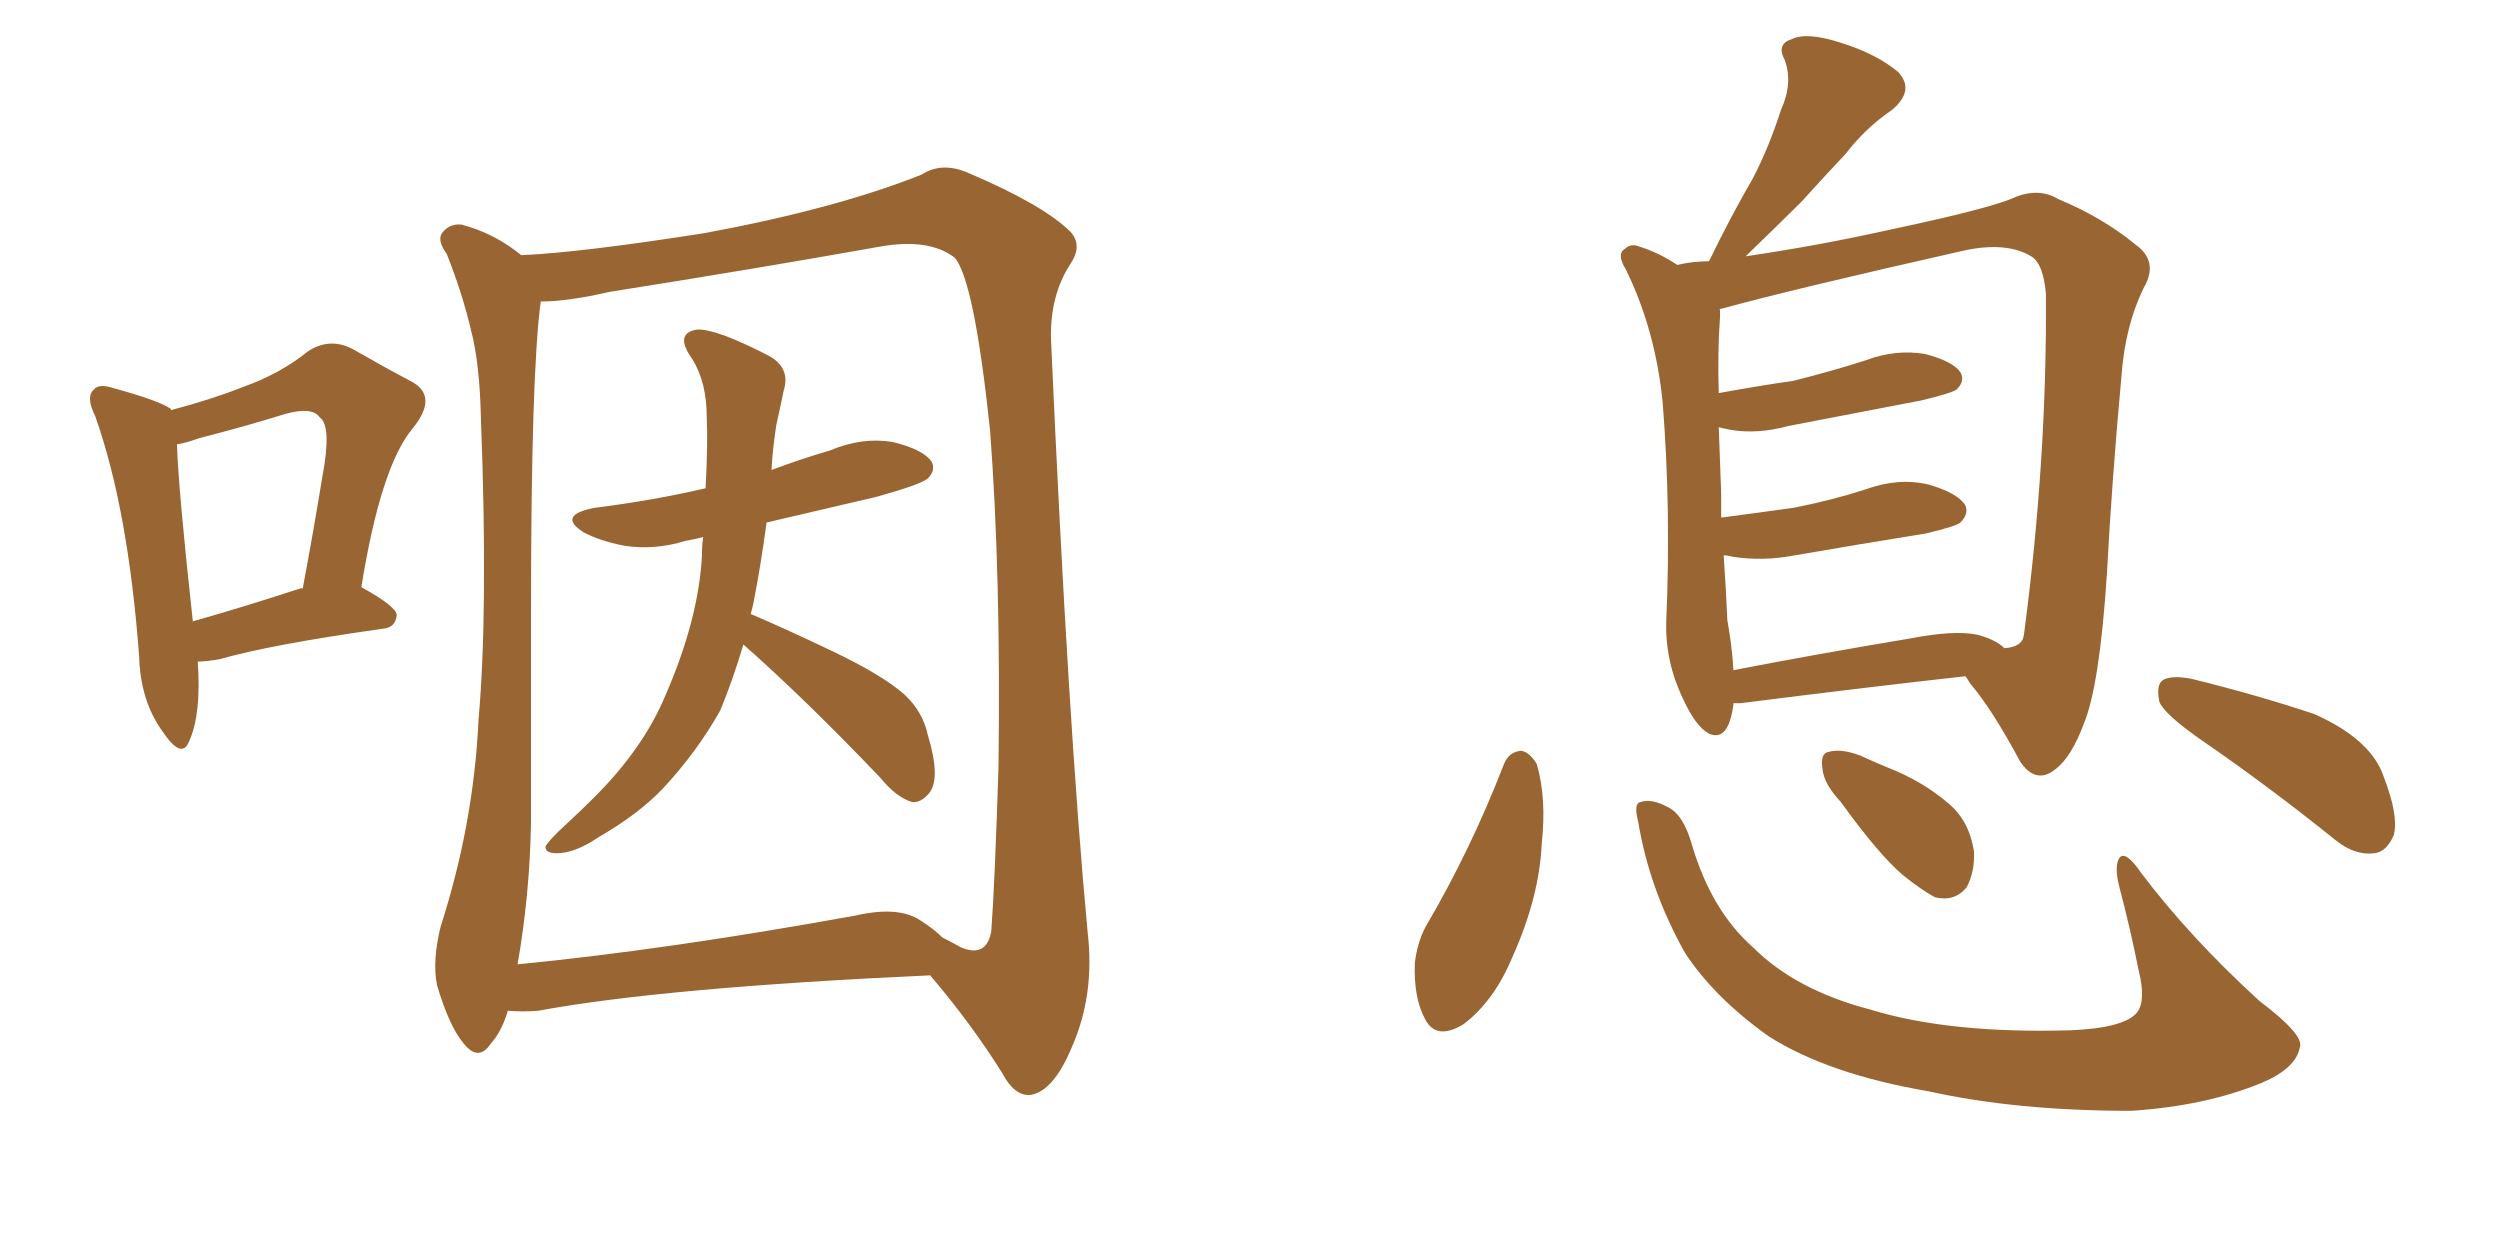 <svg xmlns="http://www.w3.org/2000/svg" xmlns:xlink="http://www.w3.org/1999/xlink" width="300" height="150"><path fill="#996633" padding="10" d="M23.73 79.39L23.73 79.39Q24.17 85.69 22.71 88.92L22.71 88.92Q21.83 91.26 19.48 87.74L19.48 87.74Q16.85 84.08 16.70 78.81L16.70 78.81Q15.38 61.08 11.43 49.95L11.43 49.95Q10.25 47.61 11.28 46.73L11.28 46.73Q11.87 46.00 13.62 46.58L13.62 46.58Q19.04 48.05 20.51 49.07L20.51 49.07Q20.51 49.07 20.51 49.22L20.51 49.22Q25.49 47.90 29.15 46.44L29.15 46.44Q33.69 44.82 36.91 42.19L36.91 42.19Q39.55 40.43 42.33 41.89L42.33 41.89Q46.44 44.24 49.22 45.70L49.22 45.70Q52.73 47.46 49.51 51.42L49.51 51.42Q45.70 55.96 43.36 70.46L43.36 70.46Q47.61 72.80 47.61 73.83L47.61 73.83Q47.46 75.29 46.00 75.44L46.00 75.44Q32.52 77.34 26.37 79.10L26.37 79.10Q24.76 79.39 23.73 79.39ZM36.04 70.61L36.04 70.61Q36.18 70.61 36.33 70.61L36.33 70.61Q37.65 63.57 38.67 57.28L38.67 57.28Q39.84 51.12 38.38 50.10L38.38 50.10Q37.50 48.78 34.28 49.66L34.28 49.66Q29.59 51.12 23.88 52.59L23.88 52.59Q22.27 53.17 21.24 53.32L21.24 53.32Q21.39 58.59 23.14 74.56L23.14 74.56Q28.86 72.95 36.04 70.61ZM89.21 77.34L89.21 77.34Q87.89 81.74 86.43 85.25L86.43 85.25Q83.64 90.23 79.54 94.63L79.54 94.63Q76.61 97.71 71.78 100.49L71.78 100.49Q68.99 102.39 66.80 102.39L66.80 102.39Q65.33 102.39 65.48 101.51L65.48 101.51Q66.06 100.63 67.97 98.88L67.97 98.88Q69.58 97.41 71.34 95.65L71.34 95.65Q77.20 89.79 79.83 83.50L79.83 83.50Q83.79 74.41 84.23 66.80L84.23 66.80Q84.23 65.48 84.38 64.45L84.38 64.45Q83.20 64.75 82.32 64.89L82.32 64.89Q78.52 66.06 74.85 65.48L74.85 65.48Q71.92 64.89 70.02 63.87L70.02 63.87Q66.80 61.82 71.34 60.94L71.34 60.94Q78.37 60.06 84.67 58.59L84.67 58.59Q84.96 53.17 84.81 50.10L84.81 50.10Q84.81 45.85 83.06 43.07L83.06 43.07Q80.86 39.99 83.64 39.55L83.64 39.55Q85.84 39.40 92.14 42.63L92.14 42.63Q94.92 44.09 94.04 46.88L94.04 46.88Q93.75 48.34 93.16 50.98L93.16 50.98Q92.72 53.76 92.58 56.40L92.58 56.40Q96.09 55.08 99.61 54.05L99.61 54.05Q103.42 52.44 107.08 53.03L107.08 53.03Q110.74 53.91 111.77 55.37L111.77 55.37Q112.35 56.40 111.33 57.42L111.33 57.42Q110.45 58.15 105.18 59.62L105.18 59.62Q98.29 61.23 91.99 62.70L91.99 62.70Q91.26 68.12 90.38 72.51L90.38 72.51Q90.23 73.10 90.09 73.68L90.09 73.68Q93.90 75.29 99.76 78.08L99.76 78.08Q105.91 81.01 108.54 83.35L108.54 83.35Q110.74 85.40 111.33 88.18L111.33 88.18Q112.94 93.46 111.47 95.21L111.47 95.21Q110.45 96.39 109.42 96.24L109.42 96.24Q107.52 95.65 105.62 93.31L105.62 93.31Q96.68 83.94 89.21 77.34ZM60.94 121.29L60.94 121.29Q60.21 123.78 58.89 125.24L58.89 125.24Q57.42 127.44 55.66 125.24L55.66 125.24Q53.91 123.19 52.44 118.21L52.44 118.21Q51.86 115.28 52.88 111.18L52.88 111.18Q56.84 98.88 57.42 86.43L57.42 86.43Q58.59 73.24 57.71 50.24L57.71 50.24Q57.57 43.65 56.54 39.70L56.54 39.70Q55.52 35.30 53.61 30.47L53.61 30.47Q52.44 28.86 53.03 27.98L53.03 27.98Q53.91 26.81 55.37 26.95L55.37 26.95Q59.33 27.98 62.55 30.62L62.55 30.62Q69.58 30.32 84.52 27.98L84.52 27.98Q100.34 25.05 110.60 20.95L110.60 20.95Q113.09 19.34 116.31 20.80L116.31 20.80Q125.24 24.61 128.47 27.83L128.47 27.83Q129.93 29.44 128.47 31.64L128.47 31.64Q125.98 35.45 126.12 40.72L126.12 40.72Q128.17 86.87 130.52 111.91L130.52 111.91Q131.40 119.38 128.61 125.68L128.61 125.68Q126.42 130.96 123.63 131.40L123.63 131.40Q121.73 131.54 120.26 128.76L120.26 128.76Q116.60 122.90 111.62 117.04L111.62 117.04Q79.54 118.51 64.60 121.29L64.60 121.29Q62.70 121.44 60.94 121.29ZM110.45 110.45L110.45 110.45L110.45 110.45Q112.06 111.47 113.09 112.50L113.09 112.50Q114.26 113.09 115.28 113.67L115.28 113.67Q118.36 114.99 118.95 111.77L118.95 111.77Q119.38 106.05 119.82 91.99L119.82 91.99Q120.12 68.85 118.80 51.56L118.80 51.56Q116.89 33.54 114.55 30.91L114.55 30.91Q111.47 28.56 105.62 29.59L105.62 29.59Q90.82 32.23 73.24 35.01L73.24 35.01Q68.12 36.18 64.89 36.18L64.89 36.18Q63.72 44.82 63.72 73.54L63.72 73.54Q63.72 85.99 63.72 98.73L63.72 98.73Q63.57 107.37 62.11 115.72L62.11 115.72Q80.13 113.96 102.69 109.86L102.69 109.86Q107.81 108.69 110.45 110.45ZM208.01 84.38L208.01 84.38Q208.01 84.38 208.01 84.52L208.01 84.52Q207.42 89.06 205.08 88.04L205.08 88.04Q203.47 87.16 202.00 83.94L202.00 83.94Q199.80 79.39 199.95 74.56L199.95 74.56Q200.54 61.08 199.51 48.19L199.51 48.19Q198.63 39.55 195.12 32.37L195.12 32.37Q193.95 30.47 194.97 29.88L194.97 29.88Q195.70 29.15 196.73 29.59L196.73 29.59Q199.07 30.32 201.27 31.79L201.27 31.79Q203.17 31.35 205.08 31.35L205.08 31.35Q207.71 25.93 210.35 21.39L210.35 21.39Q212.26 17.72 213.72 13.18L213.72 13.18Q215.19 9.96 214.16 7.18L214.16 7.18Q213.13 5.27 215.04 4.69L215.04 4.69Q216.80 3.81 220.90 5.13L220.90 5.13Q225.15 6.45 227.78 8.64L227.78 8.64Q229.83 10.84 227.05 13.18L227.05 13.18Q223.83 15.38 221.48 18.46L221.48 18.46Q218.99 21.09 216.21 24.17L216.21 24.17Q213.57 26.81 209.47 30.76L209.47 30.76Q218.41 29.44 226.90 27.54L226.90 27.54Q239.36 24.90 241.99 23.58L241.99 23.58Q244.78 22.56 246.97 23.88L246.97 23.88Q252.25 26.07 256.20 29.30L256.20 29.30Q259.13 31.35 257.23 34.57L257.23 34.57Q255.03 39.11 254.59 44.97L254.59 44.97Q253.42 57.71 252.83 68.85L252.83 68.85Q251.95 82.32 250.05 86.87L250.05 86.87Q248.58 90.82 246.68 92.29L246.68 92.29Q244.34 94.19 242.43 91.41L242.43 91.41Q239.06 85.11 236.43 82.03L236.43 82.03Q235.99 81.30 235.84 81.15L235.84 81.15Q223.97 82.47 208.89 84.38L208.89 84.38Q208.15 84.38 208.01 84.38ZM237.30 76.17L237.30 76.17Q239.50 76.76 240.53 77.78L240.53 77.78Q242.72 77.64 242.87 76.17L242.87 76.17Q245.65 55.22 245.51 35.30L245.51 35.30Q245.21 31.64 243.75 30.76L243.75 30.76Q240.82 29.00 235.84 30.03L235.84 30.03Q215.04 34.72 206.54 37.06L206.54 37.06Q206.25 37.06 206.40 37.21L206.40 37.21Q206.40 37.65 206.40 38.09L206.40 38.09Q206.10 42.19 206.25 47.17L206.25 47.17Q211.08 46.29 215.19 45.70L215.19 45.70Q219.87 44.53 223.97 43.21L223.97 43.21Q227.49 41.89 231.01 42.48L231.01 42.48Q234.38 43.36 235.25 44.68L235.25 44.68Q235.84 45.70 234.81 46.73L234.81 46.73Q234.23 47.17 230.57 48.05L230.57 48.05Q222.22 49.66 214.60 51.12L214.60 51.12Q210.79 52.15 207.57 51.56L207.57 51.56Q206.84 51.42 206.25 51.27L206.25 51.27Q206.40 55.08 206.54 59.18L206.54 59.18Q206.54 60.64 206.54 62.11L206.54 62.11Q211.08 61.52 215.19 60.94L215.19 60.94Q219.73 60.06 223.83 58.74L223.83 58.74Q227.78 57.28 231.45 58.15L231.45 58.15Q234.96 59.18 235.84 60.64L235.84 60.64Q236.28 61.67 235.25 62.70L235.25 62.70Q234.81 63.13 231.15 64.01L231.15 64.01Q222.95 65.33 215.33 66.65L215.33 66.65Q211.52 67.38 207.86 66.80L207.86 66.80Q207.42 66.65 206.84 66.65L206.84 66.65Q207.13 70.75 207.28 74.41L207.28 74.41Q207.86 77.64 208.01 80.42L208.01 80.42Q217.82 78.52 229.25 76.61L229.25 76.61Q234.52 75.59 237.30 76.17ZM180.47 91.70L180.47 91.70Q181.05 90.23 182.52 90.09L182.52 90.09Q183.54 90.23 184.42 91.70L184.42 91.70Q185.60 95.80 185.01 101.22L185.01 101.22Q184.72 107.67 181.49 114.84L181.49 114.84Q179.30 120.12 175.63 122.90L175.63 122.90Q172.27 124.95 170.95 122.17L170.95 122.17Q169.63 119.68 169.78 115.58L169.78 115.58Q170.07 113.09 171.09 111.18L171.09 111.18Q176.51 101.95 180.47 91.70ZM196.58 98.58L196.58 98.58Q196.00 96.39 196.88 96.24L196.88 96.24Q198.19 95.80 200.10 96.83L200.10 96.83Q202.00 97.71 203.03 101.37L203.03 101.37Q205.37 109.28 210.35 113.67L210.35 113.67Q215.48 118.80 224.41 121.14L224.41 121.14Q233.94 124.07 248.58 123.63L248.58 123.63Q255.03 123.34 256.49 121.44L256.49 121.44Q257.52 119.97 256.64 116.46L256.64 116.46Q255.62 111.33 254.30 106.35L254.30 106.35Q253.71 104.00 254.30 102.98L254.30 102.98Q255.03 101.95 256.93 104.74L256.93 104.74Q262.79 112.50 271.14 120.12L271.14 120.12Q276.56 124.22 275.98 125.68L275.98 125.68Q275.54 128.17 271.44 129.93L271.44 129.93Q264.70 132.71 255.76 133.30L255.76 133.30Q241.99 133.30 231.45 130.96L231.45 130.96Q219.43 128.91 212.26 124.37L212.26 124.37Q205.66 119.68 202.15 114.26L202.15 114.26Q197.90 106.64 196.58 98.58ZM220.90 96.24L220.90 96.24Q218.85 94.04 218.70 92.29L218.70 92.29Q218.41 90.38 219.43 90.23L219.43 90.23Q220.90 89.79 223.24 90.67L223.24 90.67Q225.15 91.55 226.61 92.14L226.61 92.14Q230.71 93.75 233.79 96.39L233.79 96.39Q236.28 98.44 236.87 102.10L236.87 102.10Q237.01 104.59 235.99 106.49L235.99 106.49Q234.52 108.25 232.18 107.67L232.18 107.67Q230.57 106.79 228.37 105.03L228.37 105.03Q225.44 102.54 220.90 96.24ZM264.11 88.77L264.11 88.77L264.11 88.77Q259.72 85.69 259.13 84.23L259.13 84.23Q258.69 82.18 259.57 81.59L259.57 81.59Q260.60 81.01 262.94 81.45L262.94 81.45Q270.70 83.35 277.73 85.69L277.73 85.69Q284.62 88.77 286.08 93.31L286.08 93.31Q287.84 97.85 287.26 100.20L287.26 100.20Q286.38 102.25 284.91 102.39L284.91 102.39Q282.57 102.69 280.22 100.78L280.22 100.78Q272.02 94.19 264.11 88.77Z"/></svg>